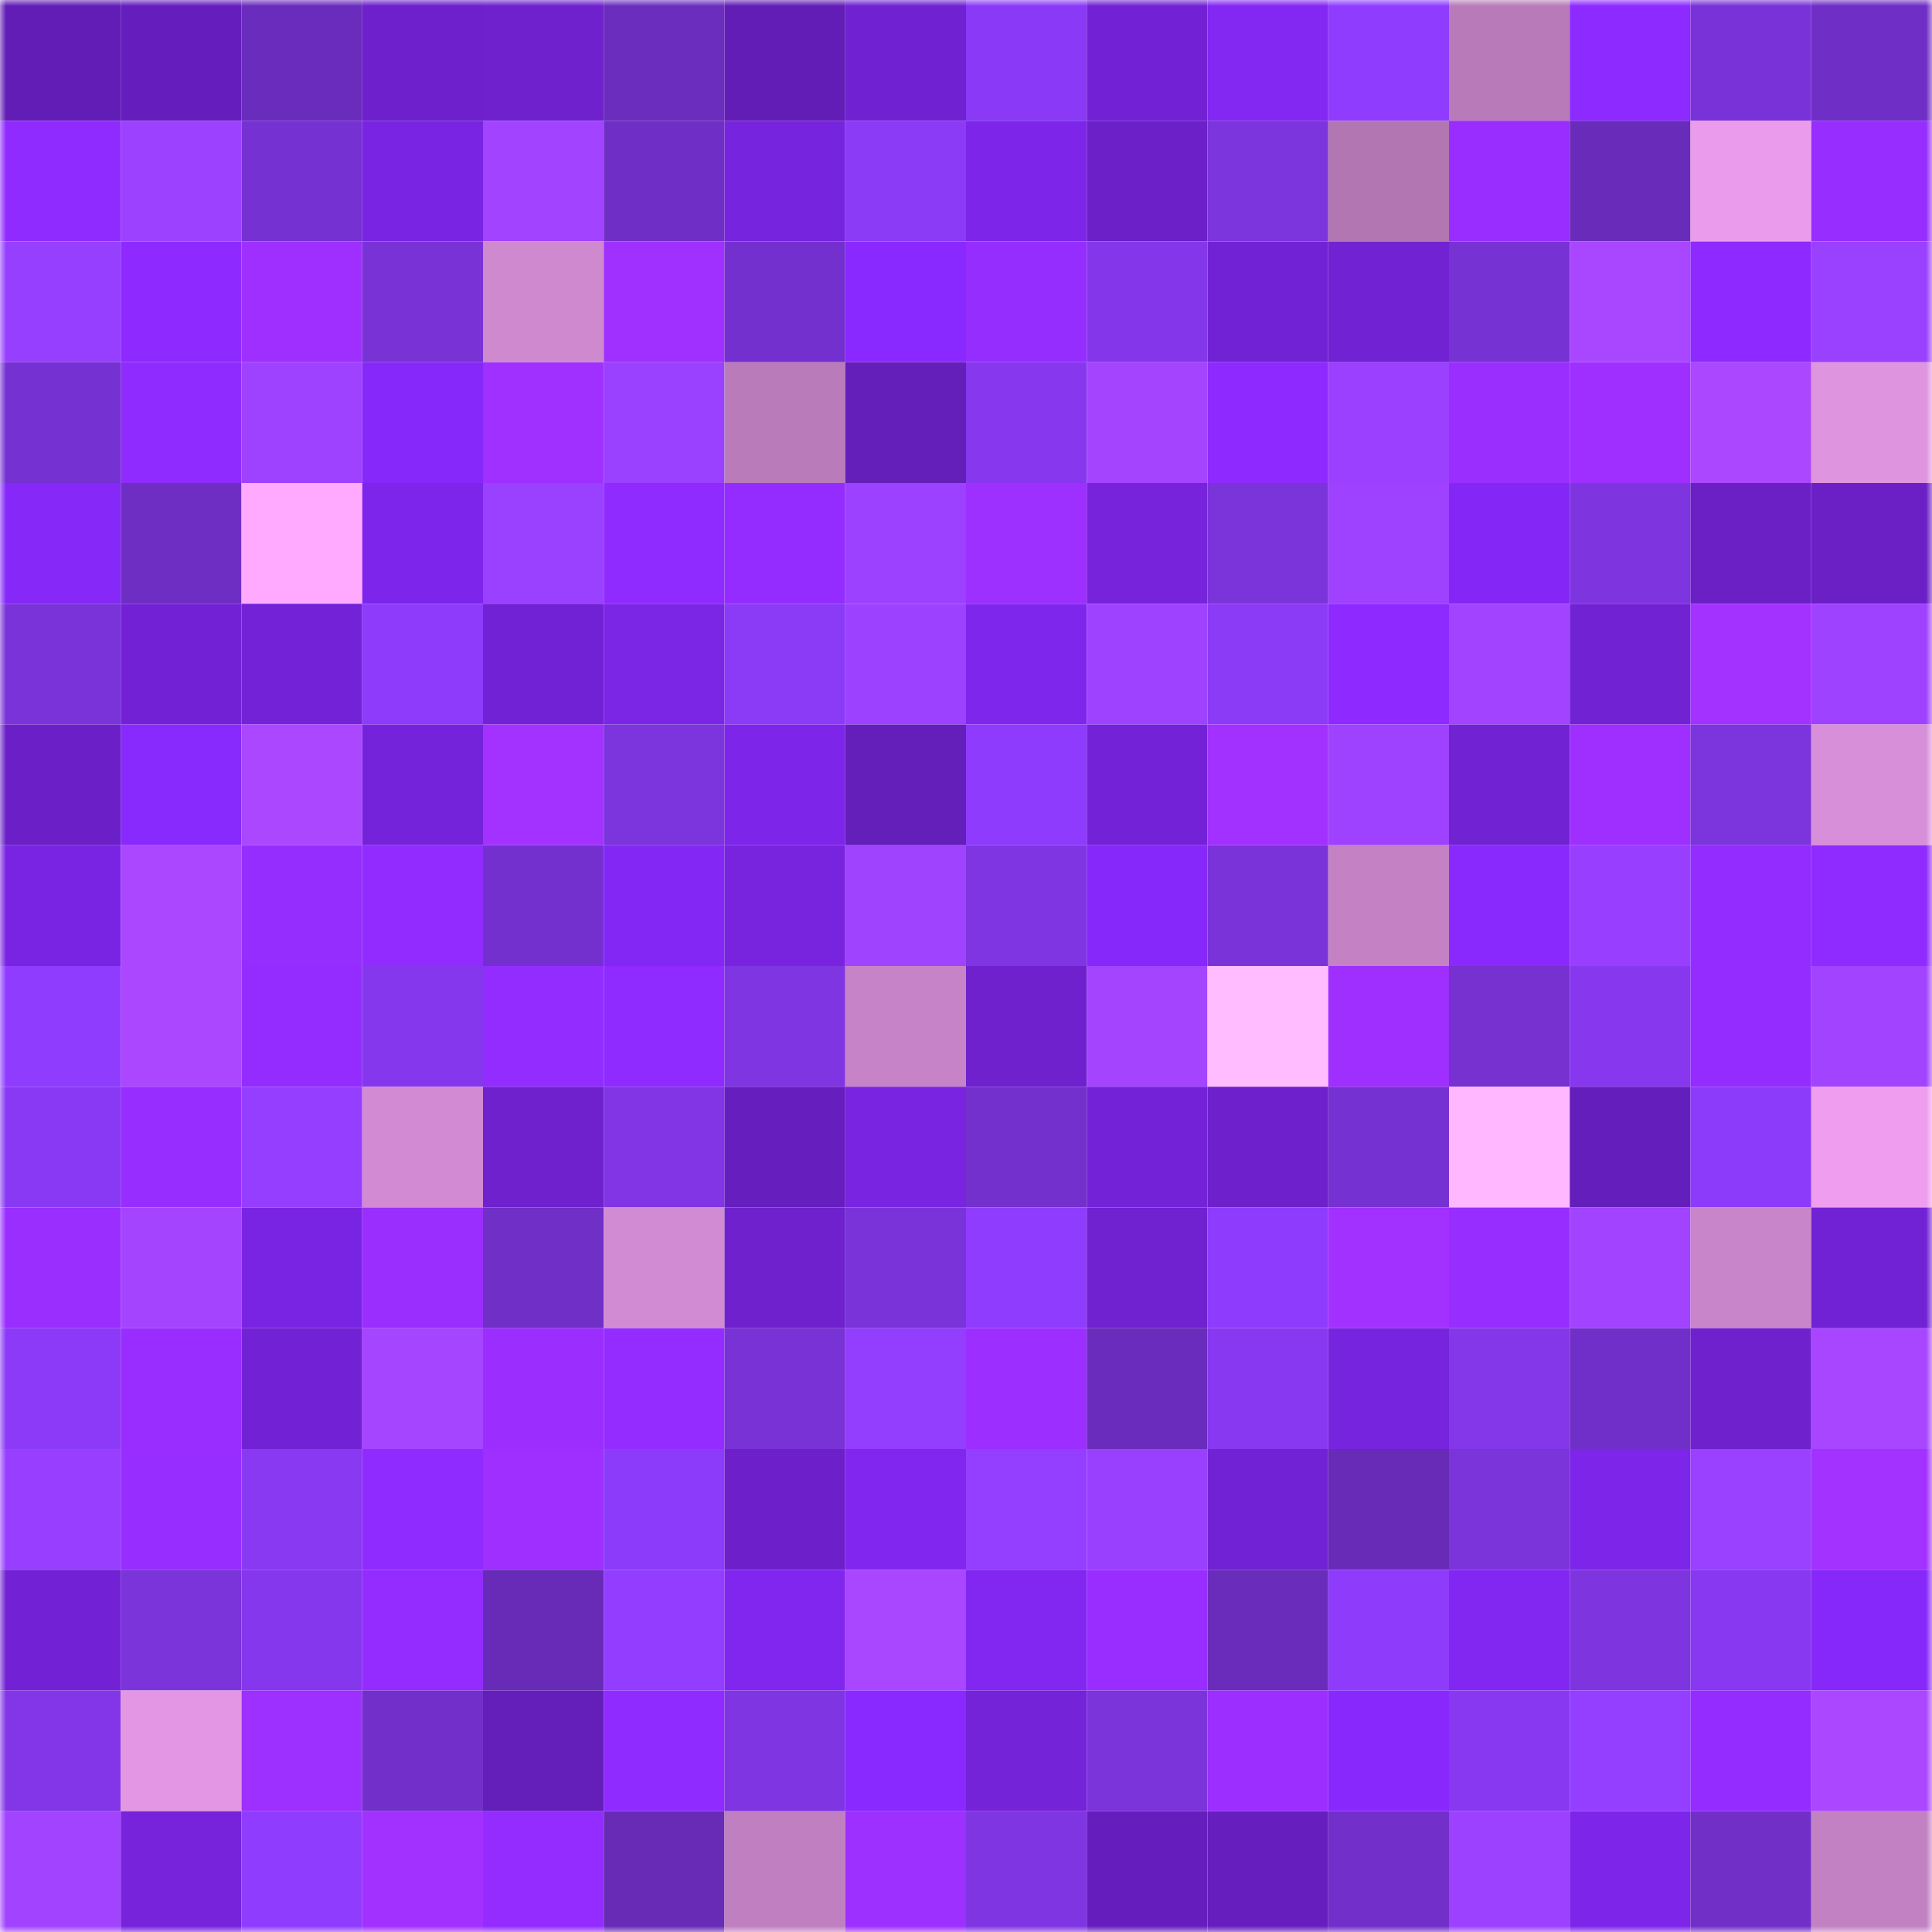 <svg viewBox="0 0 160 160" fill="none" role="img" xmlns="http://www.w3.org/2000/svg" width="240" height="240" name="linea%2Ctimlog.linea.eth"><mask id="719617003" mask-type="alpha" maskUnits="userSpaceOnUse" x="0" y="0" width="160" height="160"><rect width="160" height="160" fill="#FFFFFF"></rect></mask><g mask="url(#719617003)"><rect x="0" y="0" width="10" height="10" fill="#621db7"></rect><rect x="10" y="0" width="10" height="10" fill="#651ebd"></rect><rect x="20" y="0" width="10" height="10" fill="#6a2cbc"></rect><rect x="30" y="0" width="10" height="10" fill="#6d20cb"></rect><rect x="40" y="0" width="10" height="10" fill="#6e21cd"></rect><rect x="50" y="0" width="10" height="10" fill="#6b2dbe"></rect><rect x="60" y="0" width="10" height="10" fill="#621db7"></rect><rect x="70" y="0" width="10" height="10" fill="#7021d1"></rect><rect x="80" y="0" width="10" height="10" fill="#8a3af6"></rect><rect x="90" y="0" width="10" height="10" fill="#7222d4"></rect><rect x="100" y="0" width="10" height="10" fill="#8327f3"></rect><rect x="110" y="0" width="10" height="10" fill="#903cff"></rect><rect x="120" y="0" width="10" height="10" fill="#b87ab8"></rect><rect x="130" y="0" width="10" height="10" fill="#8d2aff"></rect><rect x="140" y="0" width="10" height="10" fill="#7932d7"></rect><rect x="150" y="0" width="10" height="10" fill="#6f2ec5"></rect><rect x="0" y="10" width="10" height="10" fill="#8f2bff"></rect><rect x="10" y="10" width="10" height="10" fill="#9b41ff"></rect><rect x="20" y="10" width="10" height="10" fill="#7631d2"></rect><rect x="30" y="10" width="10" height="10" fill="#7924e2"></rect><rect x="40" y="10" width="10" height="10" fill="#a143ff"></rect><rect x="50" y="10" width="10" height="10" fill="#6f2ec5"></rect><rect x="60" y="10" width="10" height="10" fill="#7724de"></rect><rect x="70" y="10" width="10" height="10" fill="#8b3af6"></rect><rect x="80" y="10" width="10" height="10" fill="#7d25e9"></rect><rect x="90" y="10" width="10" height="10" fill="#6b20c8"></rect><rect x="100" y="10" width="10" height="10" fill="#7c34dc"></rect><rect x="110" y="10" width="10" height="10" fill="#b276b3"></rect><rect x="120" y="10" width="10" height="10" fill="#992dff"></rect><rect x="130" y="10" width="10" height="10" fill="#692cba"></rect><rect x="140" y="10" width="10" height="10" fill="#ea9beb"></rect><rect x="150" y="10" width="10" height="10" fill="#972dff"></rect><rect x="0" y="20" width="10" height="10" fill="#973fff"></rect><rect x="10" y="20" width="10" height="10" fill="#8e2aff"></rect><rect x="20" y="20" width="10" height="10" fill="#9f2fff"></rect><rect x="30" y="20" width="10" height="10" fill="#7832d6"></rect><rect x="40" y="20" width="10" height="10" fill="#ce89cf"></rect><rect x="50" y="20" width="10" height="10" fill="#a030ff"></rect><rect x="60" y="20" width="10" height="10" fill="#7430ce"></rect><rect x="70" y="20" width="10" height="10" fill="#8929ff"></rect><rect x="80" y="20" width="10" height="10" fill="#962dff"></rect><rect x="90" y="20" width="10" height="10" fill="#8437ea"></rect><rect x="100" y="20" width="10" height="10" fill="#7222d5"></rect><rect x="110" y="20" width="10" height="10" fill="#7122d3"></rect><rect x="120" y="20" width="10" height="10" fill="#7732d3"></rect><rect x="130" y="20" width="10" height="10" fill="#a946ff"></rect><rect x="140" y="20" width="10" height="10" fill="#8e2aff"></rect><rect x="150" y="20" width="10" height="10" fill="#9a40ff"></rect><rect x="0" y="30" width="10" height="10" fill="#7631d2"></rect><rect x="10" y="30" width="10" height="10" fill="#902bff"></rect><rect x="20" y="30" width="10" height="10" fill="#9f42ff"></rect><rect x="30" y="30" width="10" height="10" fill="#8628f9"></rect><rect x="40" y="30" width="10" height="10" fill="#a030ff"></rect><rect x="50" y="30" width="10" height="10" fill="#9a40ff"></rect><rect x="60" y="30" width="10" height="10" fill="#ba7bbb"></rect><rect x="70" y="30" width="10" height="10" fill="#641eba"></rect><rect x="80" y="30" width="10" height="10" fill="#8738ef"></rect><rect x="90" y="30" width="10" height="10" fill="#a444ff"></rect><rect x="100" y="30" width="10" height="10" fill="#8e2aff"></rect><rect x="110" y="30" width="10" height="10" fill="#9b40ff"></rect><rect x="120" y="30" width="10" height="10" fill="#992eff"></rect><rect x="130" y="30" width="10" height="10" fill="#9e2fff"></rect><rect x="140" y="30" width="10" height="10" fill="#ab47ff"></rect><rect x="150" y="30" width="10" height="10" fill="#df94e0"></rect><rect x="0" y="40" width="10" height="10" fill="#8528f8"></rect><rect x="10" y="40" width="10" height="10" fill="#6e2ec4"></rect><rect x="20" y="40" width="10" height="10" fill="#ffaaff"></rect><rect x="30" y="40" width="10" height="10" fill="#7d25ea"></rect><rect x="40" y="40" width="10" height="10" fill="#9a40ff"></rect><rect x="50" y="40" width="10" height="10" fill="#8f2bff"></rect><rect x="60" y="40" width="10" height="10" fill="#952cff"></rect><rect x="70" y="40" width="10" height="10" fill="#9c41ff"></rect><rect x="80" y="40" width="10" height="10" fill="#9d2fff"></rect><rect x="90" y="40" width="10" height="10" fill="#7623db"></rect><rect x="100" y="40" width="10" height="10" fill="#7b33da"></rect><rect x="110" y="40" width="10" height="10" fill="#9f42ff"></rect><rect x="120" y="40" width="10" height="10" fill="#8427f6"></rect><rect x="130" y="40" width="10" height="10" fill="#7e35e0"></rect><rect x="140" y="40" width="10" height="10" fill="#6a20c5"></rect><rect x="150" y="40" width="10" height="10" fill="#6a20c5"></rect><rect x="0" y="50" width="10" height="10" fill="#7a33d9"></rect><rect x="10" y="50" width="10" height="10" fill="#7222d4"></rect><rect x="20" y="50" width="10" height="10" fill="#7322d7"></rect><rect x="30" y="50" width="10" height="10" fill="#8e3bfc"></rect><rect x="40" y="50" width="10" height="10" fill="#7222d5"></rect><rect x="50" y="50" width="10" height="10" fill="#7b25e5"></rect><rect x="60" y="50" width="10" height="10" fill="#8b3af6"></rect><rect x="70" y="50" width="10" height="10" fill="#9c41ff"></rect><rect x="80" y="50" width="10" height="10" fill="#7f26ed"></rect><rect x="90" y="50" width="10" height="10" fill="#9e42ff"></rect><rect x="100" y="50" width="10" height="10" fill="#8b3af6"></rect><rect x="110" y="50" width="10" height="10" fill="#8e2aff"></rect><rect x="120" y="50" width="10" height="10" fill="#a143ff"></rect><rect x="130" y="50" width="10" height="10" fill="#7122d2"></rect><rect x="140" y="50" width="10" height="10" fill="#a331ff"></rect><rect x="150" y="50" width="10" height="10" fill="#9e42ff"></rect><rect x="0" y="60" width="10" height="10" fill="#6a20c6"></rect><rect x="10" y="60" width="10" height="10" fill="#8829fe"></rect><rect x="20" y="60" width="10" height="10" fill="#aa47ff"></rect><rect x="30" y="60" width="10" height="10" fill="#7523da"></rect><rect x="40" y="60" width="10" height="10" fill="#a331ff"></rect><rect x="50" y="60" width="10" height="10" fill="#7c34dc"></rect><rect x="60" y="60" width="10" height="10" fill="#7d25e8"></rect><rect x="70" y="60" width="10" height="10" fill="#641eba"></rect><rect x="80" y="60" width="10" height="10" fill="#8f3bfd"></rect><rect x="90" y="60" width="10" height="10" fill="#7422d8"></rect><rect x="100" y="60" width="10" height="10" fill="#a230ff"></rect><rect x="110" y="60" width="10" height="10" fill="#9f42ff"></rect><rect x="120" y="60" width="10" height="10" fill="#7122d3"></rect><rect x="130" y="60" width="10" height="10" fill="#9e2fff"></rect><rect x="140" y="60" width="10" height="10" fill="#7c34dc"></rect><rect x="150" y="60" width="10" height="10" fill="#d88fd9"></rect><rect x="0" y="70" width="10" height="10" fill="#7a24e3"></rect><rect x="10" y="70" width="10" height="10" fill="#aa47ff"></rect><rect x="20" y="70" width="10" height="10" fill="#962dff"></rect><rect x="30" y="70" width="10" height="10" fill="#922bff"></rect><rect x="40" y="70" width="10" height="10" fill="#7430ce"></rect><rect x="50" y="70" width="10" height="10" fill="#8327f4"></rect><rect x="60" y="70" width="10" height="10" fill="#7824df"></rect><rect x="70" y="70" width="10" height="10" fill="#a043ff"></rect><rect x="80" y="70" width="10" height="10" fill="#7f35e2"></rect><rect x="90" y="70" width="10" height="10" fill="#8628fa"></rect><rect x="100" y="70" width="10" height="10" fill="#7a33d8"></rect><rect x="110" y="70" width="10" height="10" fill="#c482c5"></rect><rect x="120" y="70" width="10" height="10" fill="#8929fe"></rect><rect x="130" y="70" width="10" height="10" fill="#983fff"></rect><rect x="140" y="70" width="10" height="10" fill="#932cff"></rect><rect x="150" y="70" width="10" height="10" fill="#8f2bff"></rect><rect x="0" y="80" width="10" height="10" fill="#903cff"></rect><rect x="10" y="80" width="10" height="10" fill="#aa47ff"></rect><rect x="20" y="80" width="10" height="10" fill="#942cff"></rect><rect x="30" y="80" width="10" height="10" fill="#8537ed"></rect><rect x="40" y="80" width="10" height="10" fill="#922cff"></rect><rect x="50" y="80" width="10" height="10" fill="#8f2bff"></rect><rect x="60" y="80" width="10" height="10" fill="#7f35e2"></rect><rect x="70" y="80" width="10" height="10" fill="#c683c7"></rect><rect x="80" y="80" width="10" height="10" fill="#6e21cd"></rect><rect x="90" y="80" width="10" height="10" fill="#a444ff"></rect><rect x="100" y="80" width="10" height="10" fill="#ffbcff"></rect><rect x="110" y="80" width="10" height="10" fill="#9e2fff"></rect><rect x="120" y="80" width="10" height="10" fill="#7631d0"></rect><rect x="130" y="80" width="10" height="10" fill="#8738ef"></rect><rect x="140" y="80" width="10" height="10" fill="#942cff"></rect><rect x="150" y="80" width="10" height="10" fill="#a244ff"></rect><rect x="0" y="90" width="10" height="10" fill="#8939f3"></rect><rect x="10" y="90" width="10" height="10" fill="#972dff"></rect><rect x="20" y="90" width="10" height="10" fill="#963eff"></rect><rect x="30" y="90" width="10" height="10" fill="#d28bd3"></rect><rect x="40" y="90" width="10" height="10" fill="#6f21ce"></rect><rect x="50" y="90" width="10" height="10" fill="#8135e4"></rect><rect x="60" y="90" width="10" height="10" fill="#661ebe"></rect><rect x="70" y="90" width="10" height="10" fill="#7824e0"></rect><rect x="80" y="90" width="10" height="10" fill="#7430cd"></rect><rect x="90" y="90" width="10" height="10" fill="#7422d8"></rect><rect x="100" y="90" width="10" height="10" fill="#6d20cb"></rect><rect x="110" y="90" width="10" height="10" fill="#7631d2"></rect><rect x="120" y="90" width="10" height="10" fill="#ffb7ff"></rect><rect x="130" y="90" width="10" height="10" fill="#641ebb"></rect><rect x="140" y="90" width="10" height="10" fill="#8d3bfb"></rect><rect x="150" y="90" width="10" height="10" fill="#ee9def"></rect><rect x="0" y="100" width="10" height="10" fill="#992eff"></rect><rect x="10" y="100" width="10" height="10" fill="#a444ff"></rect><rect x="20" y="100" width="10" height="10" fill="#7a24e3"></rect><rect x="30" y="100" width="10" height="10" fill="#9a2eff"></rect><rect x="40" y="100" width="10" height="10" fill="#702fc7"></rect><rect x="50" y="100" width="10" height="10" fill="#d18bd2"></rect><rect x="60" y="100" width="10" height="10" fill="#6e21cd"></rect><rect x="70" y="100" width="10" height="10" fill="#7a33d8"></rect><rect x="80" y="100" width="10" height="10" fill="#903cff"></rect><rect x="90" y="100" width="10" height="10" fill="#7021d0"></rect><rect x="100" y="100" width="10" height="10" fill="#8f3bfd"></rect><rect x="110" y="100" width="10" height="10" fill="#a230ff"></rect><rect x="120" y="100" width="10" height="10" fill="#972dff"></rect><rect x="130" y="100" width="10" height="10" fill="#a143ff"></rect><rect x="140" y="100" width="10" height="10" fill="#c885c9"></rect><rect x="150" y="100" width="10" height="10" fill="#7222d5"></rect><rect x="0" y="110" width="10" height="10" fill="#8c3af8"></rect><rect x="10" y="110" width="10" height="10" fill="#992dff"></rect><rect x="20" y="110" width="10" height="10" fill="#7222d4"></rect><rect x="30" y="110" width="10" height="10" fill="#a645ff"></rect><rect x="40" y="110" width="10" height="10" fill="#9b2eff"></rect><rect x="50" y="110" width="10" height="10" fill="#942cff"></rect><rect x="60" y="110" width="10" height="10" fill="#7832d5"></rect><rect x="70" y="110" width="10" height="10" fill="#933dff"></rect><rect x="80" y="110" width="10" height="10" fill="#9c2fff"></rect><rect x="90" y="110" width="10" height="10" fill="#6a2cbc"></rect><rect x="100" y="110" width="10" height="10" fill="#8838f0"></rect><rect x="110" y="110" width="10" height="10" fill="#7724de"></rect><rect x="120" y="110" width="10" height="10" fill="#8337e9"></rect><rect x="130" y="110" width="10" height="10" fill="#712fc9"></rect><rect x="140" y="110" width="10" height="10" fill="#6e21cd"></rect><rect x="150" y="110" width="10" height="10" fill="#a745ff"></rect><rect x="0" y="120" width="10" height="10" fill="#983fff"></rect><rect x="10" y="120" width="10" height="10" fill="#972dff"></rect><rect x="20" y="120" width="10" height="10" fill="#8939f2"></rect><rect x="30" y="120" width="10" height="10" fill="#902bff"></rect><rect x="40" y="120" width="10" height="10" fill="#9f2fff"></rect><rect x="50" y="120" width="10" height="10" fill="#8d3bfb"></rect><rect x="60" y="120" width="10" height="10" fill="#6d20ca"></rect><rect x="70" y="120" width="10" height="10" fill="#8126ef"></rect><rect x="80" y="120" width="10" height="10" fill="#943eff"></rect><rect x="90" y="120" width="10" height="10" fill="#9940ff"></rect><rect x="100" y="120" width="10" height="10" fill="#7222d5"></rect><rect x="110" y="120" width="10" height="10" fill="#672bb7"></rect><rect x="120" y="120" width="10" height="10" fill="#7b33da"></rect><rect x="130" y="120" width="10" height="10" fill="#7d25e9"></rect><rect x="140" y="120" width="10" height="10" fill="#9a40ff"></rect><rect x="150" y="120" width="10" height="10" fill="#a331ff"></rect><rect x="0" y="130" width="10" height="10" fill="#7222d4"></rect><rect x="10" y="130" width="10" height="10" fill="#7b33da"></rect><rect x="20" y="130" width="10" height="10" fill="#8537ed"></rect><rect x="30" y="130" width="10" height="10" fill="#942cff"></rect><rect x="40" y="130" width="10" height="10" fill="#682bb8"></rect><rect x="50" y="130" width="10" height="10" fill="#923dff"></rect><rect x="60" y="130" width="10" height="10" fill="#8026ee"></rect><rect x="70" y="130" width="10" height="10" fill="#a946ff"></rect><rect x="80" y="130" width="10" height="10" fill="#8227f2"></rect><rect x="90" y="130" width="10" height="10" fill="#992dff"></rect><rect x="100" y="130" width="10" height="10" fill="#692cbb"></rect><rect x="110" y="130" width="10" height="10" fill="#8e3bfc"></rect><rect x="120" y="130" width="10" height="10" fill="#8227f1"></rect><rect x="130" y="130" width="10" height="10" fill="#7e35e0"></rect><rect x="140" y="130" width="10" height="10" fill="#8738f0"></rect><rect x="150" y="130" width="10" height="10" fill="#8728fb"></rect><rect x="0" y="140" width="10" height="10" fill="#8236e7"></rect><rect x="10" y="140" width="10" height="10" fill="#e296e3"></rect><rect x="20" y="140" width="10" height="10" fill="#9d2fff"></rect><rect x="30" y="140" width="10" height="10" fill="#722fca"></rect><rect x="40" y="140" width="10" height="10" fill="#641eb9"></rect><rect x="50" y="140" width="10" height="10" fill="#8f2bff"></rect><rect x="60" y="140" width="10" height="10" fill="#7f35e2"></rect><rect x="70" y="140" width="10" height="10" fill="#8929ff"></rect><rect x="80" y="140" width="10" height="10" fill="#7423d8"></rect><rect x="90" y="140" width="10" height="10" fill="#7b33da"></rect><rect x="100" y="140" width="10" height="10" fill="#9c2eff"></rect><rect x="110" y="140" width="10" height="10" fill="#8828fd"></rect><rect x="120" y="140" width="10" height="10" fill="#8838f1"></rect><rect x="130" y="140" width="10" height="10" fill="#943eff"></rect><rect x="140" y="140" width="10" height="10" fill="#942cff"></rect><rect x="150" y="140" width="10" height="10" fill="#ab47ff"></rect><rect x="0" y="150" width="10" height="10" fill="#a243ff"></rect><rect x="10" y="150" width="10" height="10" fill="#7623db"></rect><rect x="20" y="150" width="10" height="10" fill="#903cff"></rect><rect x="30" y="150" width="10" height="10" fill="#a230ff"></rect><rect x="40" y="150" width="10" height="10" fill="#942cff"></rect><rect x="50" y="150" width="10" height="10" fill="#672bb6"></rect><rect x="60" y="150" width="10" height="10" fill="#bf7fc0"></rect><rect x="70" y="150" width="10" height="10" fill="#9d2fff"></rect><rect x="80" y="150" width="10" height="10" fill="#8035e3"></rect><rect x="90" y="150" width="10" height="10" fill="#651ebd"></rect><rect x="100" y="150" width="10" height="10" fill="#661ebe"></rect><rect x="110" y="150" width="10" height="10" fill="#722fca"></rect><rect x="120" y="150" width="10" height="10" fill="#9c41ff"></rect><rect x="130" y="150" width="10" height="10" fill="#7d25e9"></rect><rect x="140" y="150" width="10" height="10" fill="#712fc8"></rect><rect x="150" y="150" width="10" height="10" fill="#c281c3"></rect></g></svg>